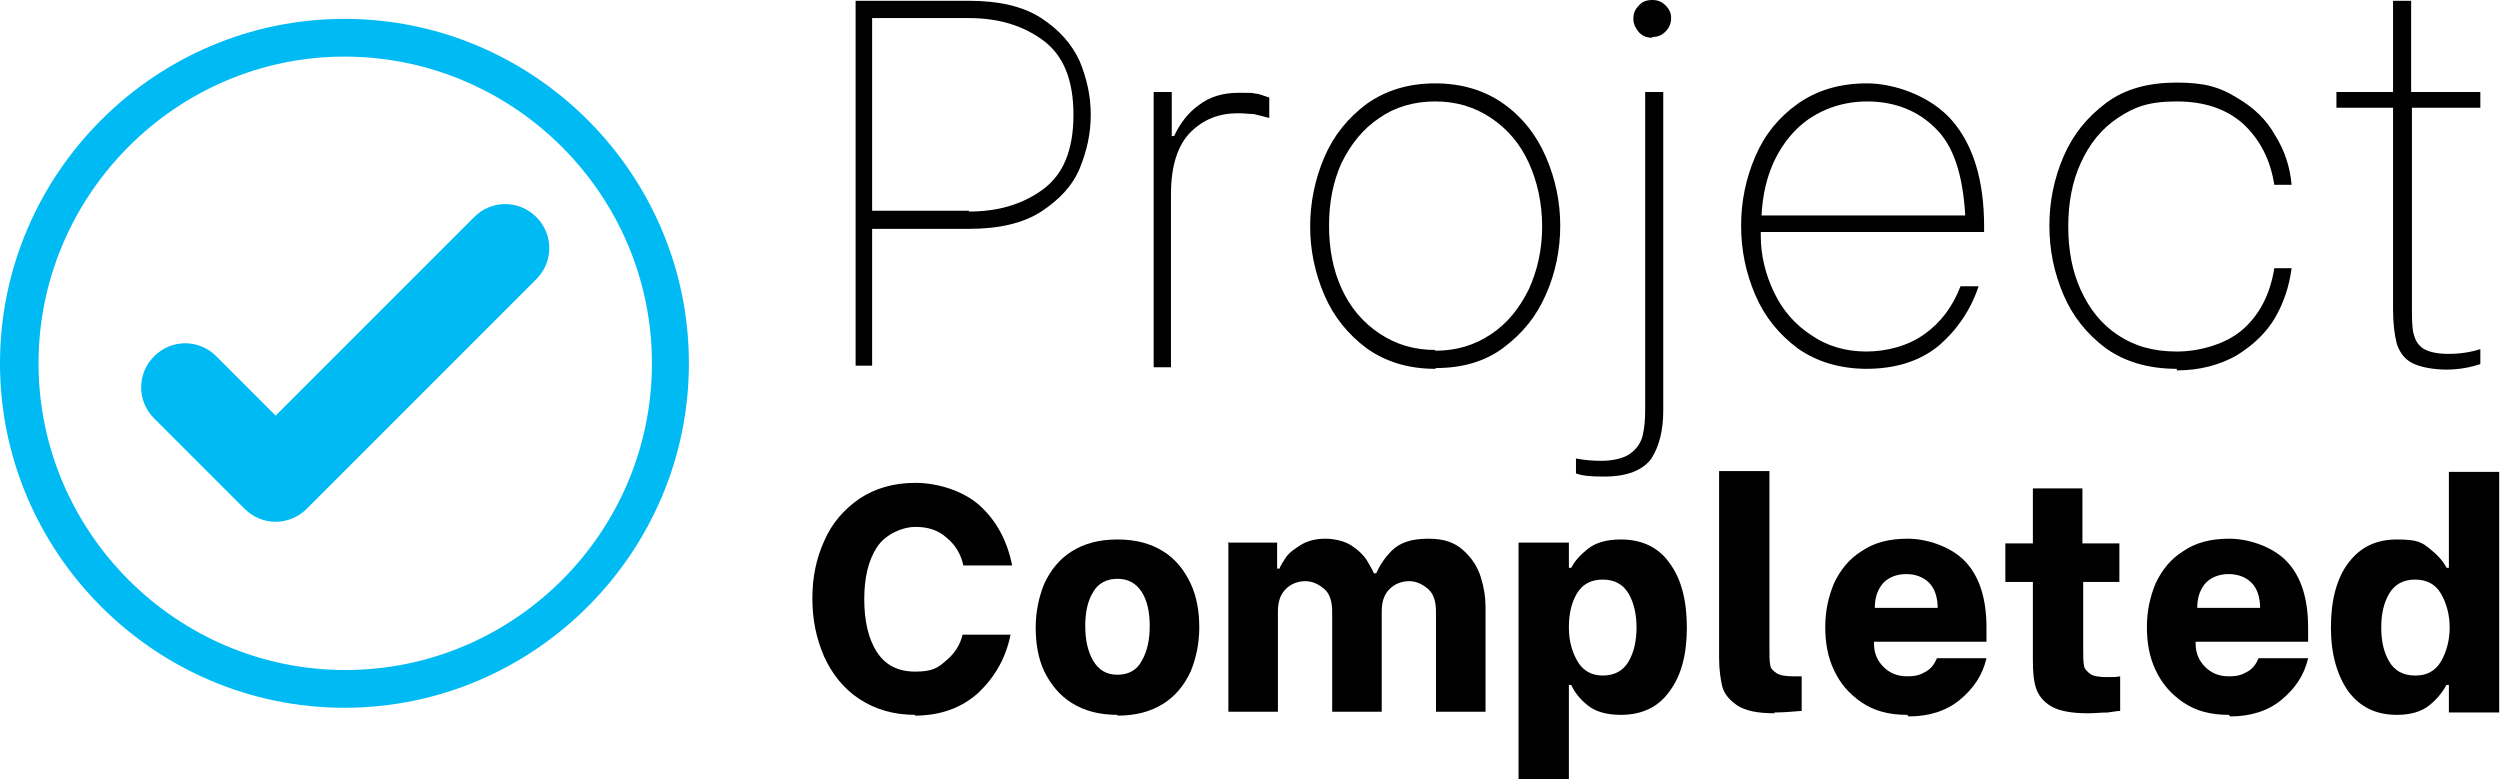 <?xml version="1.0" encoding="UTF-8"?> <svg xmlns="http://www.w3.org/2000/svg" xmlns:xlink="http://www.w3.org/1999/xlink" version="1.1" viewBox="0 0 317.9 99.1"><defs><style> .cls-1 { fill: none; } .cls-2 { fill: #00baf4; fill-rule: evenodd; } .cls-3 { clip-path: url(#clippath); } </style><clipPath id="clippath"><rect class="cls-1" y="2.4" width="88" height="88"></rect></clipPath></defs><g><g id="Layer_1"><g class="cls-3"><path class="cls-2" d="M43.8,2.4c24.1,0,43.8,19.7,43.8,43.8s-19.7,43.8-43.8,43.8S0,70.3,0,46.2,19.7,2.4,43.8,2.4ZM43.8,7.2C22.4,7.2,4.9,24.8,4.9,46.2s17.5,39,39,39,39-17.5,39-39S65.3,7.2,43.8,7.2"></path></g><path class="cls-2" d="M35,52.9l25.3-25.3c2.2-2.2,5.7-2.2,7.9,0,2.2,2.2,2.2,5.7,0,7.9l-29.2,29.2s0,0,0,0c-2.2,2.2-5.7,2.2-7.9,0l-11.5-11.5c-2.2-2.2-2.2-5.7,0-7.9,2.2-2.2,5.7-2.2,7.9,0l7.5,7.5"></path><path d="M123.2.1c3.8,0,6.9.7,9.2,2.2,2.3,1.5,3.9,3.3,4.9,5.5.9,2.2,1.4,4.4,1.4,6.8s-.5,4.6-1.4,6.8c-.9,2.2-2.6,4-4.9,5.5-2.3,1.5-5.4,2.2-9.2,2.2h-12.3v17.4h-2.1V.1h14.4ZM123.2,26.9c3.7,0,6.8-.9,9.4-2.8,2.6-1.9,3.9-5,3.9-9.5s-1.3-7.6-3.9-9.5c-2.6-1.9-5.7-2.8-9.4-2.8h-12.3v24.5h12.3Z"></path><path d="M146.8,11.7h2.2v5.6h.3c.7-1.5,1.7-2.9,3.1-3.9,1.4-1.1,3.1-1.6,5.1-1.6s1.6,0,2.1.1c.5,0,1.1.3,1.8.5v2.6c-.8-.2-1.5-.4-2-.5-.5,0-1.2-.1-2-.1-2.4,0-4.4.8-6,2.4-1.6,1.6-2.5,4.2-2.5,7.9v22h-2.2V11.7Z"></path><path d="M182.5,46.9c-3.4,0-6.3-.9-8.7-2.6-2.4-1.8-4.2-4-5.4-6.8-1.2-2.8-1.8-5.7-1.8-8.7s.6-6,1.8-8.8c1.2-2.8,3-5,5.4-6.8,2.4-1.7,5.3-2.6,8.7-2.6s6.3.9,8.7,2.6c2.4,1.7,4.2,4,5.4,6.8,1.2,2.8,1.8,5.7,1.8,8.7s-.6,6-1.8,8.7c-1.2,2.8-3,5-5.4,6.8-2.4,1.8-5.3,2.6-8.6,2.6ZM182.5,44.6c2.7,0,5-.7,7.1-2.1,2.1-1.4,3.6-3.3,4.8-5.7,1.1-2.4,1.7-5.1,1.7-8s-.6-5.7-1.7-8.1c-1.1-2.4-2.7-4.3-4.8-5.7-2.1-1.4-4.4-2.1-7.1-2.1s-5.1.7-7.1,2.1c-2.1,1.4-3.6,3.3-4.8,5.7-1.1,2.4-1.6,5.1-1.6,8s.5,5.6,1.6,8c1.1,2.4,2.7,4.3,4.8,5.7,2.1,1.4,4.4,2.1,7.1,2.1Z"></path><path d="M210.1,4.8c-.7,0-1.2-.2-1.7-.7-.4-.5-.7-1-.7-1.7s.2-1.2.7-1.7c.4-.5,1-.7,1.7-.7s1.2.2,1.7.7c.5.5.7,1,.7,1.6s-.2,1.2-.7,1.7c-.5.5-1,.7-1.7.7ZM203.8,60.6c-1.5,0-2.6-.1-3.4-.4v-1.9c1,.2,2.1.3,3.3.3s2.9-.3,3.7-1c.8-.6,1.3-1.4,1.5-2.3.2-.9.3-1.9.3-3.2V11.7h2.3v40.5c0,2.5-.5,4.5-1.5,6.1-1.1,1.5-3.1,2.3-6,2.3Z"></path><path d="M237.4,46.9c-3.4,0-6.4-.9-8.8-2.6-2.4-1.8-4.2-4-5.4-6.8-1.2-2.8-1.8-5.7-1.8-8.8s.6-6,1.8-8.8c1.2-2.8,3-5,5.4-6.7,2.4-1.7,5.3-2.6,8.8-2.6s8.1,1.6,10.8,4.7c2.7,3.1,4.1,7.6,4.1,13.5v.7h-28.4v.5c0,2.5.6,4.9,1.7,7.2s2.7,4.1,4.7,5.4c2,1.4,4.4,2.1,7,2.1s5.3-.7,7.4-2.2c2.1-1.5,3.6-3.5,4.6-6.1h2.3c-1,3-2.7,5.5-5,7.5-2.4,2-5.5,3-9.3,3ZM249.9,27.4c-.3-5.2-1.5-8.9-3.8-11.1-2.2-2.2-5.1-3.4-8.7-3.4s-7.1,1.4-9.5,4.1c-2.4,2.7-3.7,6.2-3.9,10.4h25.9Z"></path><path d="M276.8,46.9c-3.6,0-6.6-.9-9-2.6-2.4-1.8-4.2-4-5.4-6.8-1.2-2.8-1.8-5.7-1.8-8.8s.6-6,1.8-8.8c1.2-2.8,3-5,5.4-6.8,2.4-1.8,5.4-2.6,9-2.6s5.5.6,7.6,1.9c2.1,1.2,3.8,2.8,4.9,4.8,1.2,1.9,1.9,4,2.1,6.3h-2.2c-.5-3.2-1.8-5.7-3.9-7.7-2.1-1.9-4.9-2.9-8.5-2.9s-5.4.7-7.5,2.1c-2.1,1.4-3.6,3.3-4.7,5.7-1.1,2.4-1.6,5.1-1.6,8.1s.5,5.7,1.6,8.1c1.1,2.4,2.6,4.3,4.7,5.7,2.1,1.4,4.5,2.1,7.5,2.1s6.4-1,8.5-2.9c2.1-1.9,3.4-4.5,3.9-7.7h2.2c-.3,2.3-1,4.4-2.1,6.3-1.1,1.9-2.8,3.5-4.9,4.8-2.1,1.2-4.7,1.9-7.6,1.9Z"></path><path d="M306.7,13.7v24.9c0,1.7,0,3,.2,3.8.2.8.5,1.4,1.2,1.9.6.4,1.7.7,3.2.7s2.8-.2,4.1-.6v1.9c-1.2.4-2.7.7-4.3.7s-3.3-.3-4.3-.8c-1-.5-1.6-1.3-2-2.4-.3-1.1-.5-2.6-.5-4.5V13.7c0,0-7.2,0-7.2,0v-2h7.2V.1h2.3v11.6h8.8v2h-8.8Z"></path><path d="M116.4,90.9c-2.8,0-5.1-.7-7.1-2-2-1.3-3.5-3.2-4.5-5.4-1-2.3-1.5-4.7-1.5-7.4s.5-5.1,1.5-7.3c1-2.3,2.5-4,4.5-5.4,2-1.3,4.3-2,7.1-2s6.1,1,8.2,2.9,3.5,4.5,4.1,7.6h-6.2c-.3-1.4-1-2.6-2.1-3.5-1.1-1-2.4-1.4-4-1.4s-3.8.9-4.9,2.6c-1.1,1.7-1.6,3.9-1.6,6.6s.5,5,1.6,6.7c1.1,1.7,2.7,2.5,4.9,2.5s2.9-.5,3.9-1.4c1.1-.9,1.8-2,2.1-3.3h6.1c-.6,3-2,5.4-4.1,7.4-2.1,1.9-4.8,2.9-8.1,2.9Z"></path><path d="M142.1,90.9c-2.3,0-4.2-.5-5.8-1.5-1.6-1-2.7-2.4-3.5-4-.8-1.7-1.1-3.6-1.1-5.6s.4-3.9,1.1-5.6c.8-1.7,1.9-3.1,3.5-4.1,1.6-1,3.5-1.5,5.8-1.5s4.2.5,5.8,1.5c1.6,1,2.7,2.4,3.5,4.1.8,1.7,1.1,3.6,1.1,5.6s-.4,3.9-1.1,5.6c-.8,1.7-1.9,3.1-3.5,4.1-1.6,1-3.5,1.5-5.8,1.5ZM142.1,85.8c1.4,0,2.5-.6,3.1-1.8.7-1.2,1-2.7,1-4.4s-.3-3.2-1-4.3c-.7-1.1-1.7-1.7-3.1-1.7s-2.5.6-3.1,1.7c-.7,1.1-1,2.6-1,4.3s.3,3.2,1,4.4c.7,1.2,1.7,1.8,3.1,1.8Z"></path><path d="M156.1,69h6.3v3.3h.3c.1-.3.4-.8.8-1.4.4-.6,1.1-1.1,1.9-1.6.8-.5,1.9-.8,3.1-.8s2.5.3,3.4.9,1.6,1.3,2,2c.4.7.7,1.2.8,1.5h.3c.4-.9,1-1.9,2-2.9,1-1,2.5-1.5,4.6-1.5s3.4.5,4.5,1.5c1.1,1,1.8,2.1,2.2,3.4.4,1.3.6,2.5.6,3.7v13.4h-6.3v-12.7c0-1.3-.3-2.3-1-2.9s-1.5-1-2.4-1-1.8.3-2.5,1c-.7.7-1,1.6-1,2.9v12.7h-6.3v-12.7c0-1.3-.3-2.3-1-2.9s-1.5-1-2.4-1-1.8.3-2.5,1c-.7.7-1,1.6-1,2.9v12.7h-6.3v-21.6Z"></path><path d="M206.1,90.9c-1.8,0-3.2-.4-4.2-1.2-1-.8-1.7-1.7-2.1-2.6h-.3v12h-6.4v-30.1h6.4v3.2h.3c.4-.8,1.1-1.6,2.1-2.4,1-.8,2.4-1.2,4.2-1.2,2.7,0,4.8,1,6.2,3,1.5,2,2.2,4.8,2.2,8.2s-.7,6.1-2.2,8.1c-1.4,2-3.5,3-6.2,3ZM203.8,85.9c1.5,0,2.6-.6,3.3-1.8.7-1.2,1-2.7,1-4.3s-.3-3.1-1-4.3c-.7-1.2-1.8-1.8-3.3-1.8s-2.6.6-3.3,1.8c-.7,1.2-1,2.6-1,4.3s.4,3.1,1.1,4.3c.7,1.2,1.8,1.8,3.2,1.8Z"></path><path d="M225.7,90.7c-2.2,0-3.7-.3-4.8-1-1-.7-1.6-1.4-1.9-2.4-.2-.9-.4-2.1-.4-3.6v-23.8h6.4v22.5c0,1,0,1.7.1,2.1,0,.5.4.8.8,1.1.5.3,1.2.4,2.1.4s.9,0,1.1,0v4.4c-1.2.1-2.4.2-3.5.2Z"></path><path d="M242.5,90.9c-2.3,0-4.2-.5-5.8-1.6-1.6-1.1-2.7-2.4-3.5-4.1-.8-1.7-1.1-3.5-1.1-5.5s.4-3.8,1.1-5.5c.8-1.7,1.9-3.1,3.5-4.1,1.6-1.1,3.5-1.6,5.9-1.6s5.5,1,7.3,2.9c1.8,1.9,2.7,4.7,2.7,8.4v1.8h-14.3v.3c0,1.1.4,2.1,1.2,2.9.8.8,1.8,1.2,3,1.2s1.7-.2,2.4-.6c.7-.4,1.1-1,1.4-1.7h6.3c-.5,2.2-1.7,3.9-3.4,5.3-1.7,1.4-3.9,2.1-6.5,2.1ZM246.4,77.4c0-1.5-.4-2.6-1.1-3.3-.7-.7-1.7-1.1-2.9-1.1s-2.2.4-2.9,1.1c-.7.8-1.1,1.8-1.1,3.2h8Z"></path><path d="M264.9,73.9v8.6c0,1,0,1.7.1,2.1,0,.4.4.8.8,1.1.4.3,1.2.4,2.2.4s1,0,1.6-.1v4.4c-.3,0-.8.1-1.6.2-.8,0-1.6.1-2.5.1-2.1,0-3.7-.3-4.7-.9-1-.6-1.6-1.4-1.9-2.3-.3-.9-.4-2.1-.4-3.5v-10h-3.5v-4.9h3.5v-7h6.3v7h4.7v4.9h-4.7Z"></path><path d="M283.4,90.9c-2.3,0-4.2-.5-5.8-1.6-1.6-1.1-2.7-2.4-3.5-4.1-.8-1.7-1.1-3.5-1.1-5.5s.4-3.8,1.1-5.5c.8-1.7,1.9-3.1,3.5-4.1,1.6-1.1,3.5-1.6,5.9-1.6s5.5,1,7.3,2.9c1.8,1.9,2.7,4.7,2.7,8.4v1.8h-14.3v.3c0,1.1.4,2.1,1.2,2.9.8.8,1.8,1.2,3,1.2s1.7-.2,2.4-.6c.7-.4,1.1-1,1.4-1.7h6.3c-.5,2.2-1.7,3.9-3.4,5.3-1.7,1.4-3.9,2.1-6.5,2.1ZM287.4,77.4c0-1.5-.4-2.6-1.1-3.3-.7-.7-1.7-1.1-2.9-1.1s-2.2.4-2.9,1.1c-.7.8-1.1,1.8-1.1,3.2h8Z"></path><path d="M304.8,90.9c-2.7,0-4.7-1-6.2-3-1.4-2-2.2-4.7-2.2-8.1s.7-6.2,2.2-8.2c1.5-2,3.5-3,6.2-3s3.2.4,4.2,1.2c1,.8,1.7,1.6,2.1,2.4h.3v-12.2h6.4v30.6h-6.4v-3.5h-.3c-.5.9-1.2,1.8-2.2,2.6-1,.8-2.4,1.2-4.1,1.2ZM307.2,85.9c1.4,0,2.5-.6,3.2-1.8.7-1.2,1.1-2.7,1.1-4.3s-.4-3.1-1.1-4.3c-.7-1.2-1.8-1.8-3.3-1.8s-2.6.6-3.3,1.8c-.7,1.2-1,2.6-1,4.3s.3,3.1,1,4.3c.7,1.2,1.8,1.8,3.3,1.8Z"></path></g></g></svg> 